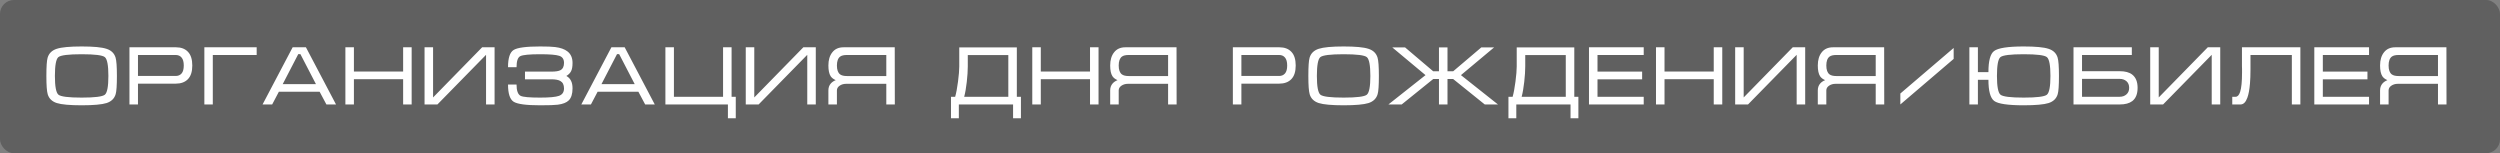 <?xml version="1.0" encoding="UTF-8"?> <svg xmlns="http://www.w3.org/2000/svg" width="359" height="22" viewBox="0 0 359 22" fill="none"><rect x="0" y="0" width="359" height="22" fill="#808080" stroke="none"/><rect width="359" height="22" rx="2" fill="black" fill-opacity="0.25"></rect><path d="M11.724 15.12C10.02 15.12 8.828 15.012 8.148 14.796C7.468 14.572 7.036 14.152 6.852 13.536C6.724 13.112 6.66 12.236 6.66 10.908C6.66 9.556 6.72 8.68 6.84 8.28C7.024 7.656 7.46 7.232 8.148 7.008C8.836 6.784 10.028 6.672 11.724 6.672C13.428 6.672 14.616 6.784 15.288 7.008C15.968 7.224 16.404 7.644 16.596 8.268C16.724 8.692 16.788 9.572 16.788 10.908C16.788 12.252 16.728 13.124 16.608 13.524C16.424 14.148 15.992 14.572 15.312 14.796C14.632 15.012 13.436 15.12 11.724 15.12ZM11.724 14.016C13.612 14.016 14.724 13.876 15.06 13.596C15.396 13.316 15.564 12.42 15.564 10.908C15.564 9.388 15.396 8.488 15.06 8.208C14.732 7.928 13.62 7.788 11.724 7.788C9.828 7.788 8.712 7.928 8.376 8.208C8.048 8.488 7.884 9.388 7.884 10.908C7.884 12.412 8.052 13.308 8.388 13.596C8.724 13.876 9.836 14.016 11.724 14.016ZM18.589 15V6.792H25.285C26.013 6.792 26.581 7.008 26.989 7.44C27.405 7.872 27.613 8.528 27.613 9.408C27.613 10.288 27.401 10.944 26.977 11.376C26.561 11.8 25.981 12.012 25.237 12.012H19.813V15H18.589ZM19.813 10.908H25.237C25.589 10.908 25.869 10.788 26.077 10.548C26.285 10.308 26.389 9.928 26.389 9.408C26.389 8.888 26.285 8.508 26.077 8.268C25.877 8.02 25.593 7.896 25.225 7.896H19.813V10.908ZM29.346 15V6.792H36.858V7.896H30.558V15H29.346ZM43.932 6.792L48.252 15H46.872L45.9 13.176H40.044L39.084 15H37.704L42.024 6.792H43.932ZM45.372 12.084L43.14 7.776H42.828L40.596 12.084H45.372ZM49.598 6.792H50.822V10.272H57.89V6.792H59.114V15H57.89V11.376H50.822V15H49.598V6.792ZM71.022 6.792V15H69.797V7.872L62.813 15H60.965V6.792H62.19V13.992L69.234 6.792H71.022ZM82.216 9.036C82.216 9.572 82.144 9.972 82 10.236C81.864 10.5 81.64 10.724 81.328 10.908C81.624 11.068 81.844 11.292 81.988 11.58C82.14 11.86 82.216 12.232 82.216 12.696C82.216 13.48 82.036 14.052 81.676 14.412C81.356 14.732 80.828 14.94 80.092 15.036C79.66 15.092 78.816 15.12 77.56 15.12C75.576 15.12 74.312 14.952 73.768 14.616C73.224 14.272 72.952 13.448 72.952 12.144H74.176C74.176 13.024 74.372 13.564 74.764 13.764C75.1 13.932 76.032 14.016 77.56 14.016C78.896 14.016 79.8 13.932 80.272 13.764C80.752 13.588 80.992 13.232 80.992 12.696C80.992 12.184 80.816 11.828 80.464 11.628C80.184 11.468 79.752 11.388 79.168 11.388H75.388V10.284H79.168C79.784 10.284 80.22 10.216 80.476 10.08C80.82 9.896 80.992 9.548 80.992 9.036C80.992 8.5 80.764 8.16 80.308 8.016C79.852 7.864 78.936 7.788 77.56 7.788C76.024 7.788 75.076 7.88 74.716 8.064C74.356 8.24 74.176 8.768 74.176 9.648H72.952C72.952 8.336 73.22 7.512 73.756 7.176C74.292 6.84 75.56 6.672 77.56 6.672C78.56 6.672 79.28 6.7 79.72 6.756C80.488 6.852 81.076 7.06 81.484 7.38C81.972 7.756 82.216 8.308 82.216 9.036ZM89.705 6.792L94.025 15H92.645L91.673 13.176H85.817L84.857 15H83.477L87.797 6.792H89.705ZM91.145 12.084L88.913 7.776H88.601L86.369 12.084H91.145ZM96.776 13.896H103.832V6.792H105.056V13.896H105.656V16.98H104.528V15H95.552V6.792H96.776V13.896ZM117.147 6.792V15H115.923V7.872L108.939 15H107.091V6.792H108.315V13.992L115.359 6.792H117.147ZM128.485 6.792L128.497 15H127.273V12.036H121.501C121.141 12.036 120.829 12.128 120.565 12.312C120.309 12.488 120.181 12.712 120.181 12.984V15H118.957V12.984C118.957 12.584 119.073 12.252 119.305 11.988C119.481 11.788 119.717 11.628 120.013 11.508C119.677 11.364 119.433 11.176 119.281 10.944C119.065 10.608 118.957 10.096 118.957 9.408C118.957 8.616 119.145 7.984 119.521 7.512C119.897 7.032 120.433 6.792 121.129 6.792H128.485ZM127.273 10.92V7.896H121.621C121.181 7.896 120.857 7.972 120.649 8.124C120.337 8.356 120.181 8.784 120.181 9.408C120.181 10.024 120.333 10.448 120.637 10.68C120.853 10.84 121.181 10.92 121.621 10.92H127.273ZM137.75 9.54V6.804H146.018V13.896H146.606V16.98H145.478V15H137.69V16.98H136.562V13.896H137.162C137.314 13.368 137.45 12.644 137.57 11.724C137.69 10.796 137.75 10.068 137.75 9.54ZM144.794 7.908H138.974V9.54C138.974 10.164 138.926 10.904 138.83 11.76C138.734 12.616 138.61 13.328 138.458 13.896H144.794V7.908ZM148.235 6.792H149.459V10.272H156.527V6.792H157.751V15H156.527V11.376H149.459V15H148.235V6.792ZM168.95 6.792L168.962 15H167.738V12.036H161.966C161.606 12.036 161.294 12.128 161.03 12.312C160.774 12.488 160.646 12.712 160.646 12.984V15H159.422V12.984C159.422 12.584 159.538 12.252 159.77 11.988C159.946 11.788 160.182 11.628 160.478 11.508C160.142 11.364 159.898 11.176 159.746 10.944C159.53 10.608 159.422 10.096 159.422 9.408C159.422 8.616 159.61 7.984 159.986 7.512C160.362 7.032 160.898 6.792 161.594 6.792H168.95ZM167.738 10.92V7.896H162.086C161.646 7.896 161.322 7.972 161.114 8.124C160.802 8.356 160.646 8.784 160.646 9.408C160.646 10.024 160.798 10.448 161.102 10.68C161.318 10.84 161.646 10.92 162.086 10.92H167.738ZM177.039 15V6.792H183.735C184.463 6.792 185.031 7.008 185.439 7.44C185.855 7.872 186.063 8.528 186.063 9.408C186.063 10.288 185.851 10.944 185.427 11.376C185.011 11.8 184.431 12.012 183.687 12.012H178.263V15H177.039ZM178.263 10.908H183.687C184.039 10.908 184.319 10.788 184.527 10.548C184.735 10.308 184.839 9.928 184.839 9.408C184.839 8.888 184.735 8.508 184.527 8.268C184.327 8.02 184.043 7.896 183.675 7.896H178.263V10.908ZM192.943 15.12C191.239 15.12 190.047 15.012 189.367 14.796C188.687 14.572 188.255 14.152 188.071 13.536C187.943 13.112 187.879 12.236 187.879 10.908C187.879 9.556 187.939 8.68 188.059 8.28C188.243 7.656 188.679 7.232 189.367 7.008C190.055 6.784 191.247 6.672 192.943 6.672C194.647 6.672 195.835 6.784 196.507 7.008C197.187 7.224 197.623 7.644 197.815 8.268C197.943 8.692 198.007 9.572 198.007 10.908C198.007 12.252 197.947 13.124 197.827 13.524C197.643 14.148 197.211 14.572 196.531 14.796C195.851 15.012 194.655 15.12 192.943 15.12ZM192.943 14.016C194.831 14.016 195.943 13.876 196.279 13.596C196.615 13.316 196.783 12.42 196.783 10.908C196.783 9.388 196.615 8.488 196.279 8.208C195.951 7.928 194.839 7.788 192.943 7.788C191.047 7.788 189.931 7.928 189.595 8.208C189.267 8.488 189.103 9.388 189.103 10.908C189.103 12.412 189.271 13.308 189.607 13.596C189.943 13.876 191.055 14.016 192.943 14.016ZM212.72 6.804H214.556L209.792 10.788L215.108 15H213.212L208.664 11.34H207.86V15H206.636V11.34H205.82L201.284 15H199.376L204.704 10.788L199.928 6.804H201.764L205.808 10.236H206.636V6.804H207.86V10.236H208.676L212.72 6.804ZM217.801 9.54V6.804H226.069V13.896H226.657V16.98H225.529V15H217.741V16.98H216.613V13.896H217.213C217.365 13.368 217.501 12.644 217.621 11.724C217.741 10.796 217.801 10.068 217.801 9.54ZM224.845 7.908H219.025V9.54C219.025 10.164 218.977 10.904 218.881 11.76C218.785 12.616 218.661 13.328 218.509 13.896H224.845V7.908ZM228.178 6.792H236.038V7.896H229.402V10.284H235.81V11.388H229.402V13.896H236.038V15H228.178V6.792ZM237.801 6.792H239.025V10.272H246.093V6.792H247.317V15H246.093V11.376H239.025V15H237.801V6.792ZM259.225 6.792V15H258.001V7.872L251.017 15H249.169V6.792H250.393V13.992L257.437 6.792H259.225ZM270.564 6.792L270.576 15H269.352V12.036H263.58C263.22 12.036 262.908 12.128 262.644 12.312C262.388 12.488 262.26 12.712 262.26 12.984V15H261.036V12.984C261.036 12.584 261.152 12.252 261.384 11.988C261.56 11.788 261.796 11.628 262.092 11.508C261.756 11.364 261.512 11.176 261.36 10.944C261.144 10.608 261.036 10.096 261.036 9.408C261.036 8.616 261.224 7.984 261.6 7.512C261.976 7.032 262.512 6.792 263.208 6.792H270.564ZM269.352 10.92V7.896H263.7C263.26 7.896 262.936 7.972 262.728 8.124C262.416 8.356 262.26 8.784 262.26 9.408C262.26 10.024 262.412 10.448 262.716 10.68C262.932 10.84 263.26 10.92 263.7 10.92H269.352ZM280.546 8.46L272.89 15V13.428L280.546 6.888V8.46ZM295.666 10.908C295.666 12.252 295.606 13.124 295.486 13.524C295.302 14.148 294.87 14.572 294.19 14.796C293.51 15.012 292.314 15.12 290.602 15.12C288.338 15.12 286.926 14.912 286.366 14.496C285.814 14.08 285.538 13.068 285.538 11.46H284.026V15H282.802V6.792H284.026V10.356H285.538C285.538 8.748 285.806 7.74 286.342 7.332C286.918 6.892 288.338 6.672 290.602 6.672C292.306 6.672 293.494 6.784 294.166 7.008C294.846 7.224 295.282 7.644 295.474 8.268C295.602 8.692 295.666 9.572 295.666 10.908ZM290.602 14.016C292.49 14.016 293.602 13.876 293.938 13.596C294.274 13.316 294.442 12.42 294.442 10.908C294.442 9.388 294.274 8.488 293.938 8.208C293.61 7.928 292.498 7.788 290.602 7.788C288.706 7.788 287.59 7.928 287.254 8.208C286.926 8.488 286.762 9.388 286.762 10.908C286.762 12.412 286.93 13.308 287.266 13.596C287.602 13.876 288.714 14.016 290.602 14.016ZM297.755 6.792H306.131V7.896H298.979V10.224H304.403C305.171 10.224 305.763 10.384 306.179 10.704C306.699 11.104 306.959 11.74 306.959 12.612C306.959 13.492 306.703 14.128 306.191 14.52C305.767 14.84 305.171 15 304.403 15H297.755V6.792ZM305.747 12.612C305.747 12.204 305.619 11.888 305.363 11.664C305.107 11.44 304.787 11.328 304.403 11.328H298.979V13.896H304.391C304.775 13.896 305.095 13.784 305.351 13.56C305.615 13.336 305.747 13.02 305.747 12.612ZM318.826 6.792V15H317.602V7.872L310.618 15H308.77V6.792H309.994V13.992L317.038 6.792H318.826ZM320.553 13.896H321.033C321.313 13.896 321.529 13.664 321.681 13.2C321.865 12.64 321.957 11.708 321.957 10.404V10.212V10.044V9.912C321.957 9.768 321.953 9.628 321.945 9.492C321.945 9.348 321.945 9.212 321.945 9.084V6.792H330.333V15H329.109V7.896H323.169V9.444V9.996C323.169 10.756 323.145 11.42 323.097 11.988C323.025 12.876 322.897 13.564 322.713 14.052C322.481 14.684 322.157 15 321.741 15H320.553V13.896ZM332.334 6.792H340.194V7.896H333.558V10.284H339.966V11.388H333.558V13.896H340.194V15H332.334V6.792ZM351.306 6.792L351.318 15H350.094V12.036H344.322C343.962 12.036 343.65 12.128 343.386 12.312C343.13 12.488 343.002 12.712 343.002 12.984V15H341.778V12.984C341.778 12.584 341.894 12.252 342.126 11.988C342.302 11.788 342.538 11.628 342.834 11.508C342.498 11.364 342.254 11.176 342.102 10.944C341.886 10.608 341.778 10.096 341.778 9.408C341.778 8.616 341.966 7.984 342.342 7.512C342.718 7.032 343.254 6.792 343.95 6.792H351.306ZM350.094 10.92V7.896H344.442C344.002 7.896 343.678 7.972 343.47 8.124C343.158 8.356 343.002 8.784 343.002 9.408C343.002 10.024 343.154 10.448 343.458 10.68C343.674 10.84 344.002 10.92 344.442 10.92H350.094Z" fill="white"></path></svg> 